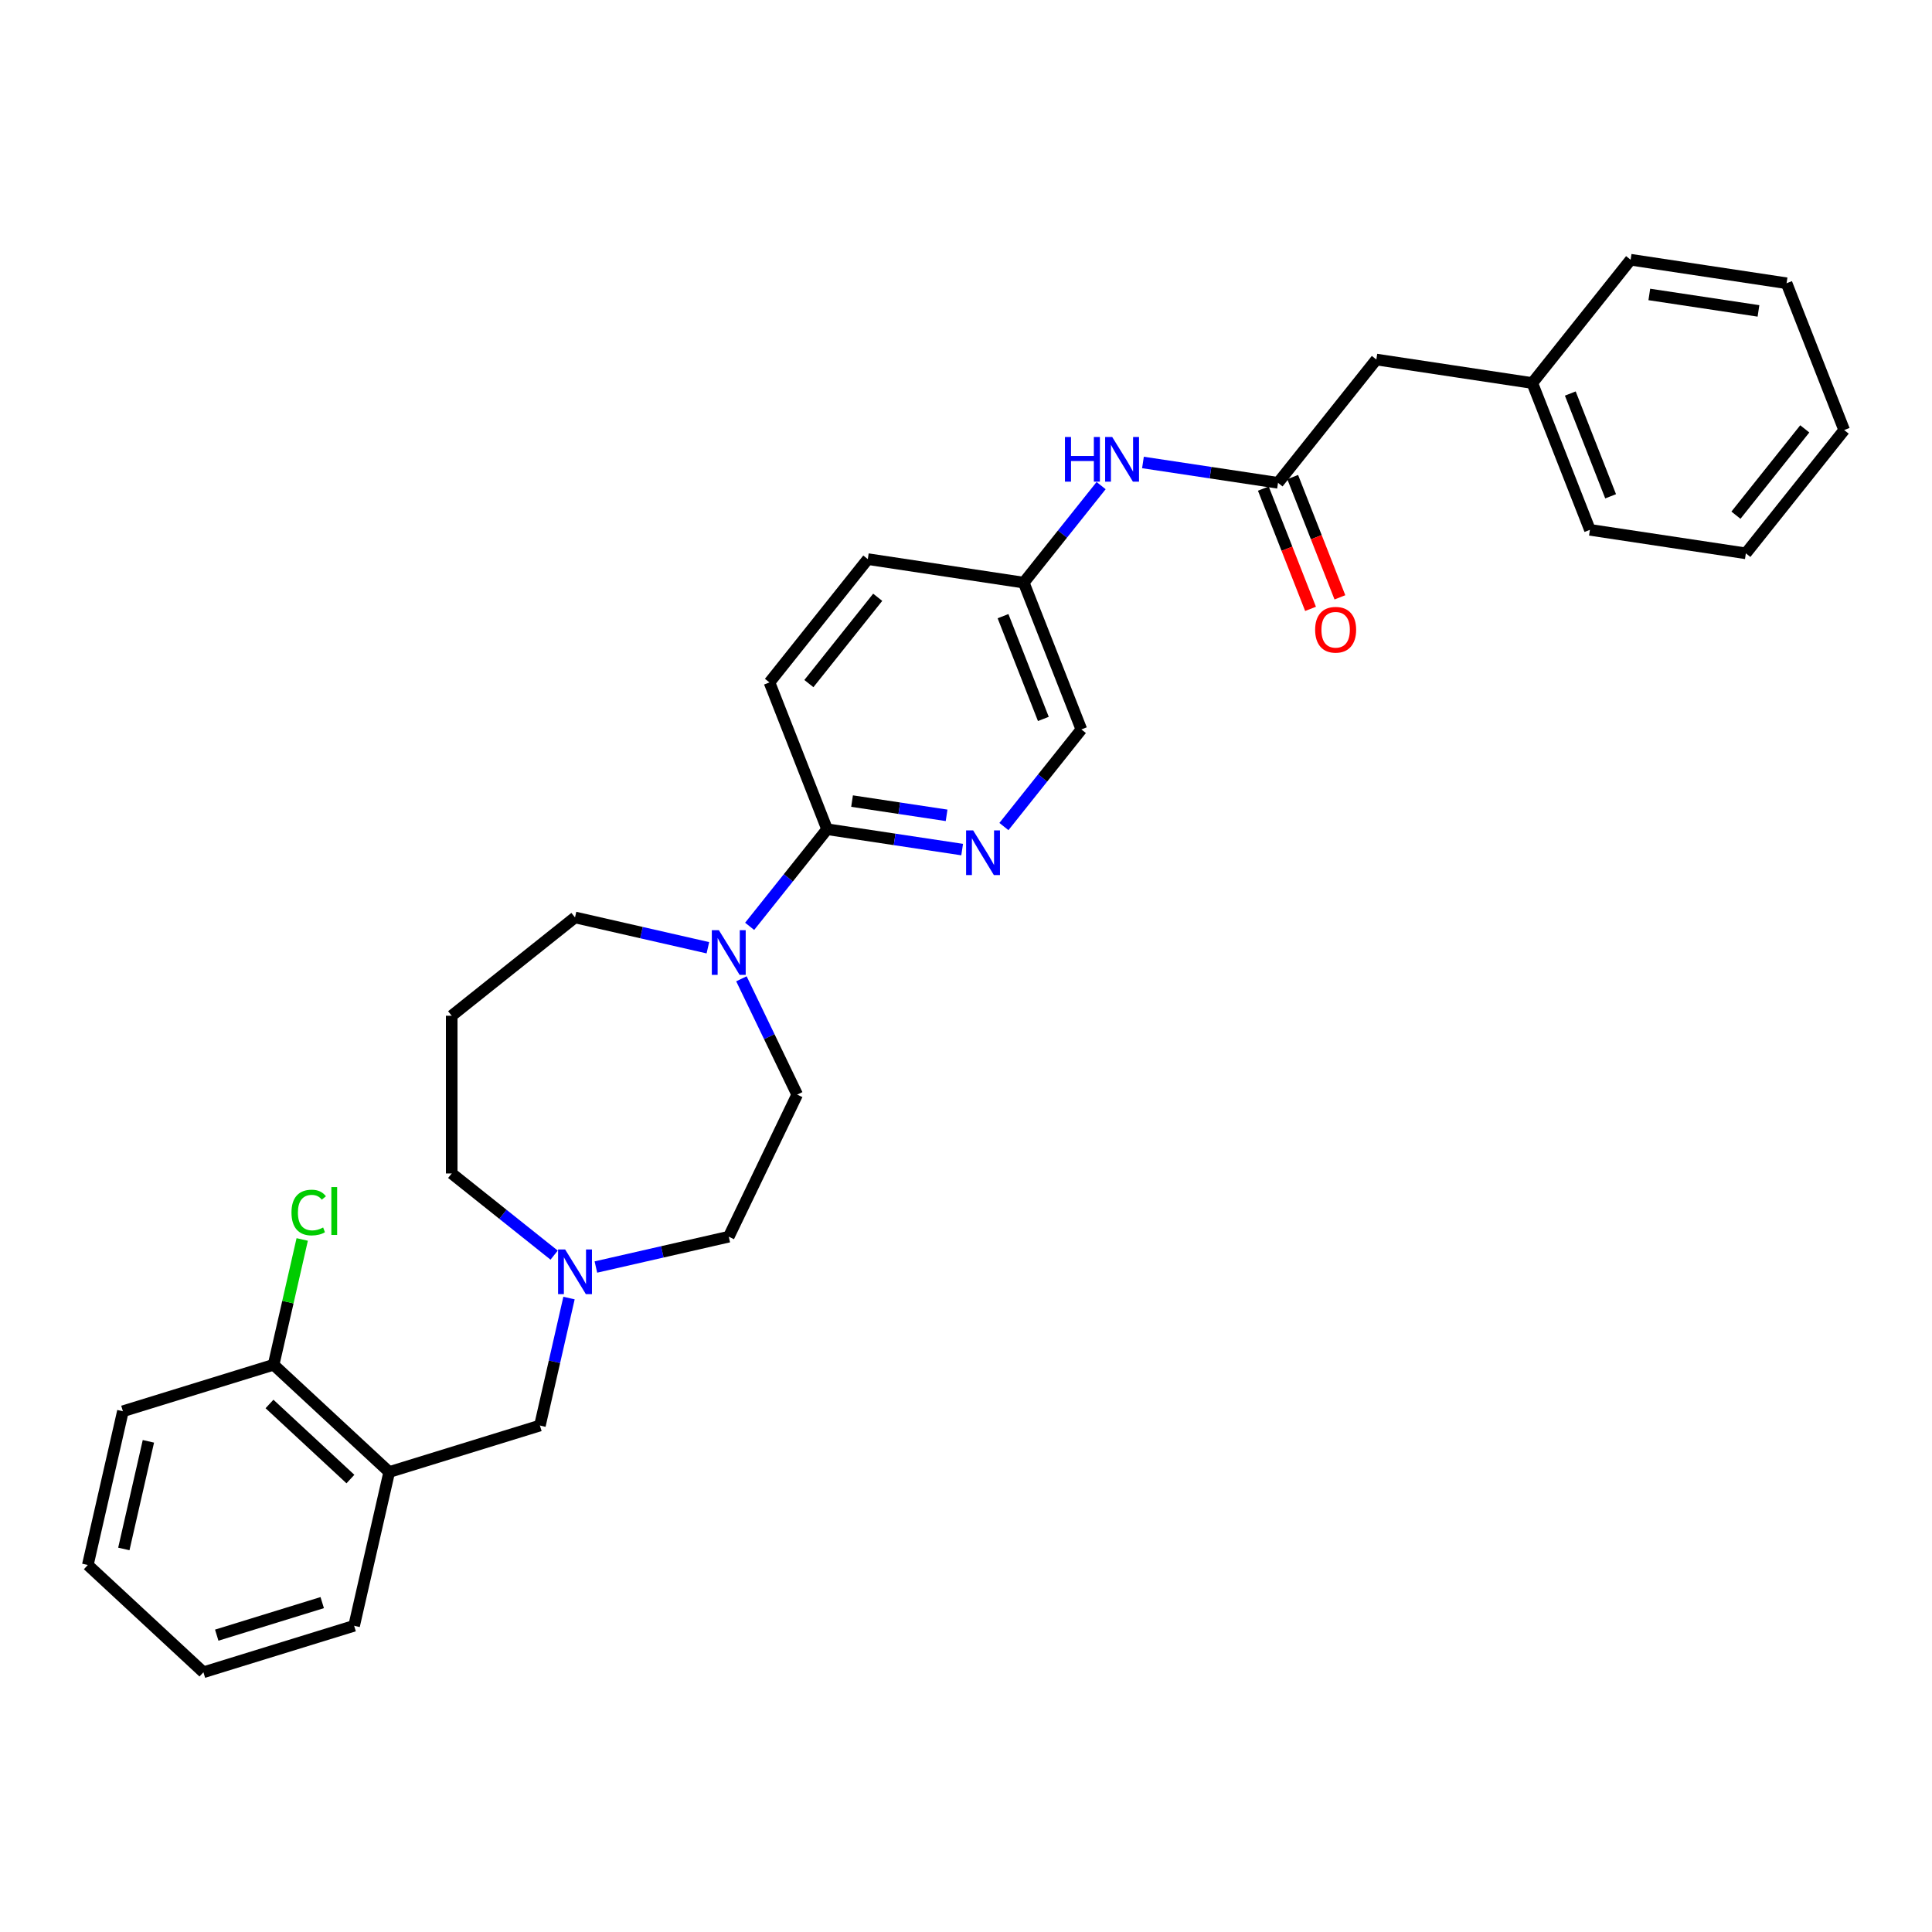 <?xml version='1.0' encoding='iso-8859-1'?>
<svg version='1.1' baseProfile='full'
              xmlns='http://www.w3.org/2000/svg'
                      xmlns:rdkit='http://www.rdkit.org/xml'
                      xmlns:xlink='http://www.w3.org/1999/xlink'
                  xml:space='preserve'
width='1000px' height='1000px' viewBox='0 0 1000 1000'>
<!-- END OF HEADER -->
<rect style='opacity:1.0;fill:#FFFFFF;stroke:none' width='1000' height='1000' x='0' y='0'> </rect>
<path class='bond-0' d='M 388.014,479.472 L 408.057,454.338' style='fill:none;fill-rule:evenodd;stroke:#0000FF;stroke-width:6px;stroke-linecap:butt;stroke-linejoin:miter;stroke-opacity:1' />
<path class='bond-0' d='M 408.057,454.338 L 428.101,429.204' style='fill:none;fill-rule:evenodd;stroke:#000000;stroke-width:6px;stroke-linecap:butt;stroke-linejoin:miter;stroke-opacity:1' />
<path class='bond-8' d='M 383.755,506.623 L 398.189,536.596' style='fill:none;fill-rule:evenodd;stroke:#0000FF;stroke-width:6px;stroke-linecap:butt;stroke-linejoin:miter;stroke-opacity:1' />
<path class='bond-8' d='M 398.189,536.596 L 412.623,566.569' style='fill:none;fill-rule:evenodd;stroke:#000000;stroke-width:6px;stroke-linecap:butt;stroke-linejoin:miter;stroke-opacity:1' />
<path class='bond-17' d='M 366.399,490.557 L 332.011,482.709' style='fill:none;fill-rule:evenodd;stroke:#0000FF;stroke-width:6px;stroke-linecap:butt;stroke-linejoin:miter;stroke-opacity:1' />
<path class='bond-17' d='M 332.011,482.709 L 297.624,474.86' style='fill:none;fill-rule:evenodd;stroke:#000000;stroke-width:6px;stroke-linecap:butt;stroke-linejoin:miter;stroke-opacity:1' />
<path class='bond-1' d='M 428.101,429.204 L 463.055,434.473' style='fill:none;fill-rule:evenodd;stroke:#000000;stroke-width:6px;stroke-linecap:butt;stroke-linejoin:miter;stroke-opacity:1' />
<path class='bond-1' d='M 463.055,434.473 L 498.01,439.741' style='fill:none;fill-rule:evenodd;stroke:#0000FF;stroke-width:6px;stroke-linecap:butt;stroke-linejoin:miter;stroke-opacity:1' />
<path class='bond-1' d='M 441.02,414.642 L 465.488,418.33' style='fill:none;fill-rule:evenodd;stroke:#000000;stroke-width:6px;stroke-linecap:butt;stroke-linejoin:miter;stroke-opacity:1' />
<path class='bond-1' d='M 465.488,418.33 L 489.957,422.018' style='fill:none;fill-rule:evenodd;stroke:#0000FF;stroke-width:6px;stroke-linecap:butt;stroke-linejoin:miter;stroke-opacity:1' />
<path class='bond-10' d='M 428.101,429.204 L 398.278,353.219' style='fill:none;fill-rule:evenodd;stroke:#000000;stroke-width:6px;stroke-linecap:butt;stroke-linejoin:miter;stroke-opacity:1' />
<path class='bond-13' d='M 519.625,427.818 L 539.668,402.684' style='fill:none;fill-rule:evenodd;stroke:#0000FF;stroke-width:6px;stroke-linecap:butt;stroke-linejoin:miter;stroke-opacity:1' />
<path class='bond-13' d='M 539.668,402.684 L 559.712,377.551' style='fill:none;fill-rule:evenodd;stroke:#000000;stroke-width:6px;stroke-linecap:butt;stroke-linejoin:miter;stroke-opacity:1' />
<path class='bond-2' d='M 661.501,249.911 L 626.546,244.643' style='fill:none;fill-rule:evenodd;stroke:#000000;stroke-width:6px;stroke-linecap:butt;stroke-linejoin:miter;stroke-opacity:1' />
<path class='bond-2' d='M 626.546,244.643 L 591.592,239.374' style='fill:none;fill-rule:evenodd;stroke:#0000FF;stroke-width:6px;stroke-linecap:butt;stroke-linejoin:miter;stroke-opacity:1' />
<path class='bond-9' d='M 653.902,252.894 L 666.119,284.022' style='fill:none;fill-rule:evenodd;stroke:#000000;stroke-width:6px;stroke-linecap:butt;stroke-linejoin:miter;stroke-opacity:1' />
<path class='bond-9' d='M 666.119,284.022 L 678.336,315.149' style='fill:none;fill-rule:evenodd;stroke:#FF0000;stroke-width:6px;stroke-linecap:butt;stroke-linejoin:miter;stroke-opacity:1' />
<path class='bond-9' d='M 669.099,246.929 L 681.316,278.057' style='fill:none;fill-rule:evenodd;stroke:#000000;stroke-width:6px;stroke-linecap:butt;stroke-linejoin:miter;stroke-opacity:1' />
<path class='bond-9' d='M 681.316,278.057 L 693.533,309.185' style='fill:none;fill-rule:evenodd;stroke:#FF0000;stroke-width:6px;stroke-linecap:butt;stroke-linejoin:miter;stroke-opacity:1' />
<path class='bond-11' d='M 661.501,249.911 L 712.395,186.092' style='fill:none;fill-rule:evenodd;stroke:#000000;stroke-width:6px;stroke-linecap:butt;stroke-linejoin:miter;stroke-opacity:1' />
<path class='bond-3' d='M 201.458,761.92 L 279.46,737.859' style='fill:none;fill-rule:evenodd;stroke:#000000;stroke-width:6px;stroke-linecap:butt;stroke-linejoin:miter;stroke-opacity:1' />
<path class='bond-7' d='M 201.458,761.92 L 141.62,706.398' style='fill:none;fill-rule:evenodd;stroke:#000000;stroke-width:6px;stroke-linecap:butt;stroke-linejoin:miter;stroke-opacity:1' />
<path class='bond-7' d='M 181.378,765.559 L 139.492,726.694' style='fill:none;fill-rule:evenodd;stroke:#000000;stroke-width:6px;stroke-linecap:butt;stroke-linejoin:miter;stroke-opacity:1' />
<path class='bond-21' d='M 201.458,761.92 L 183.294,841.501' style='fill:none;fill-rule:evenodd;stroke:#000000;stroke-width:6px;stroke-linecap:butt;stroke-linejoin:miter;stroke-opacity:1' />
<path class='bond-4' d='M 308.432,655.811 L 342.819,647.962' style='fill:none;fill-rule:evenodd;stroke:#0000FF;stroke-width:6px;stroke-linecap:butt;stroke-linejoin:miter;stroke-opacity:1' />
<path class='bond-4' d='M 342.819,647.962 L 377.206,640.113' style='fill:none;fill-rule:evenodd;stroke:#000000;stroke-width:6px;stroke-linecap:butt;stroke-linejoin:miter;stroke-opacity:1' />
<path class='bond-5' d='M 294.52,671.877 L 286.99,704.868' style='fill:none;fill-rule:evenodd;stroke:#0000FF;stroke-width:6px;stroke-linecap:butt;stroke-linejoin:miter;stroke-opacity:1' />
<path class='bond-5' d='M 286.99,704.868 L 279.46,737.859' style='fill:none;fill-rule:evenodd;stroke:#000000;stroke-width:6px;stroke-linecap:butt;stroke-linejoin:miter;stroke-opacity:1' />
<path class='bond-31' d='M 286.817,649.659 L 260.311,628.521' style='fill:none;fill-rule:evenodd;stroke:#0000FF;stroke-width:6px;stroke-linecap:butt;stroke-linejoin:miter;stroke-opacity:1' />
<path class='bond-31' d='M 260.311,628.521 L 233.805,607.383' style='fill:none;fill-rule:evenodd;stroke:#000000;stroke-width:6px;stroke-linecap:butt;stroke-linejoin:miter;stroke-opacity:1' />
<path class='bond-6' d='M 569.939,251.345 L 549.914,276.455' style='fill:none;fill-rule:evenodd;stroke:#0000FF;stroke-width:6px;stroke-linecap:butt;stroke-linejoin:miter;stroke-opacity:1' />
<path class='bond-6' d='M 549.914,276.455 L 529.89,301.565' style='fill:none;fill-rule:evenodd;stroke:#000000;stroke-width:6px;stroke-linecap:butt;stroke-linejoin:miter;stroke-opacity:1' />
<path class='bond-16' d='M 141.62,706.398 L 149.022,673.97' style='fill:none;fill-rule:evenodd;stroke:#000000;stroke-width:6px;stroke-linecap:butt;stroke-linejoin:miter;stroke-opacity:1' />
<path class='bond-16' d='M 149.022,673.97 L 156.423,641.542' style='fill:none;fill-rule:evenodd;stroke:#00CC00;stroke-width:6px;stroke-linecap:butt;stroke-linejoin:miter;stroke-opacity:1' />
<path class='bond-22' d='M 141.62,706.398 L 63.619,730.459' style='fill:none;fill-rule:evenodd;stroke:#000000;stroke-width:6px;stroke-linecap:butt;stroke-linejoin:miter;stroke-opacity:1' />
<path class='bond-12' d='M 412.623,566.569 L 377.206,640.113' style='fill:none;fill-rule:evenodd;stroke:#000000;stroke-width:6px;stroke-linecap:butt;stroke-linejoin:miter;stroke-opacity:1' />
<path class='bond-18' d='M 398.278,353.219 L 449.173,289.399' style='fill:none;fill-rule:evenodd;stroke:#000000;stroke-width:6px;stroke-linecap:butt;stroke-linejoin:miter;stroke-opacity:1' />
<path class='bond-18' d='M 418.677,353.825 L 454.303,309.151' style='fill:none;fill-rule:evenodd;stroke:#000000;stroke-width:6px;stroke-linecap:butt;stroke-linejoin:miter;stroke-opacity:1' />
<path class='bond-20' d='M 712.395,186.092 L 793.112,198.258' style='fill:none;fill-rule:evenodd;stroke:#000000;stroke-width:6px;stroke-linecap:butt;stroke-linejoin:miter;stroke-opacity:1' />
<path class='bond-14' d='M 559.712,377.551 L 529.89,301.565' style='fill:none;fill-rule:evenodd;stroke:#000000;stroke-width:6px;stroke-linecap:butt;stroke-linejoin:miter;stroke-opacity:1' />
<path class='bond-14' d='M 540.041,372.117 L 519.166,318.927' style='fill:none;fill-rule:evenodd;stroke:#000000;stroke-width:6px;stroke-linecap:butt;stroke-linejoin:miter;stroke-opacity:1' />
<path class='bond-30' d='M 529.89,301.565 L 449.173,289.399' style='fill:none;fill-rule:evenodd;stroke:#000000;stroke-width:6px;stroke-linecap:butt;stroke-linejoin:miter;stroke-opacity:1' />
<path class='bond-15' d='M 233.805,525.754 L 297.624,474.86' style='fill:none;fill-rule:evenodd;stroke:#000000;stroke-width:6px;stroke-linecap:butt;stroke-linejoin:miter;stroke-opacity:1' />
<path class='bond-19' d='M 233.805,525.754 L 233.805,607.383' style='fill:none;fill-rule:evenodd;stroke:#000000;stroke-width:6px;stroke-linecap:butt;stroke-linejoin:miter;stroke-opacity:1' />
<path class='bond-23' d='M 793.112,198.258 L 822.934,274.244' style='fill:none;fill-rule:evenodd;stroke:#000000;stroke-width:6px;stroke-linecap:butt;stroke-linejoin:miter;stroke-opacity:1' />
<path class='bond-23' d='M 812.783,203.691 L 833.658,256.881' style='fill:none;fill-rule:evenodd;stroke:#000000;stroke-width:6px;stroke-linecap:butt;stroke-linejoin:miter;stroke-opacity:1' />
<path class='bond-24' d='M 793.112,198.258 L 844.007,134.438' style='fill:none;fill-rule:evenodd;stroke:#000000;stroke-width:6px;stroke-linecap:butt;stroke-linejoin:miter;stroke-opacity:1' />
<path class='bond-25' d='M 183.294,841.501 L 105.292,865.562' style='fill:none;fill-rule:evenodd;stroke:#000000;stroke-width:6px;stroke-linecap:butt;stroke-linejoin:miter;stroke-opacity:1' />
<path class='bond-25' d='M 166.782,829.51 L 112.181,846.352' style='fill:none;fill-rule:evenodd;stroke:#000000;stroke-width:6px;stroke-linecap:butt;stroke-linejoin:miter;stroke-opacity:1' />
<path class='bond-26' d='M 63.619,730.459 L 45.455,810.04' style='fill:none;fill-rule:evenodd;stroke:#000000;stroke-width:6px;stroke-linecap:butt;stroke-linejoin:miter;stroke-opacity:1' />
<path class='bond-26' d='M 76.81,746.029 L 64.096,801.736' style='fill:none;fill-rule:evenodd;stroke:#000000;stroke-width:6px;stroke-linecap:butt;stroke-linejoin:miter;stroke-opacity:1' />
<path class='bond-28' d='M 822.934,274.244 L 903.651,286.41' style='fill:none;fill-rule:evenodd;stroke:#000000;stroke-width:6px;stroke-linecap:butt;stroke-linejoin:miter;stroke-opacity:1' />
<path class='bond-27' d='M 844.007,134.438 L 924.723,146.604' style='fill:none;fill-rule:evenodd;stroke:#000000;stroke-width:6px;stroke-linecap:butt;stroke-linejoin:miter;stroke-opacity:1' />
<path class='bond-27' d='M 853.681,152.406 L 910.183,160.923' style='fill:none;fill-rule:evenodd;stroke:#000000;stroke-width:6px;stroke-linecap:butt;stroke-linejoin:miter;stroke-opacity:1' />
<path class='bond-32' d='M 105.292,865.562 L 45.455,810.04' style='fill:none;fill-rule:evenodd;stroke:#000000;stroke-width:6px;stroke-linecap:butt;stroke-linejoin:miter;stroke-opacity:1' />
<path class='bond-29' d='M 924.723,146.604 L 954.545,222.59' style='fill:none;fill-rule:evenodd;stroke:#000000;stroke-width:6px;stroke-linecap:butt;stroke-linejoin:miter;stroke-opacity:1' />
<path class='bond-33' d='M 903.651,286.41 L 954.545,222.59' style='fill:none;fill-rule:evenodd;stroke:#000000;stroke-width:6px;stroke-linecap:butt;stroke-linejoin:miter;stroke-opacity:1' />
<path class='bond-33' d='M 898.521,266.658 L 934.147,221.984' style='fill:none;fill-rule:evenodd;stroke:#000000;stroke-width:6px;stroke-linecap:butt;stroke-linejoin:miter;stroke-opacity:1' />
<path  class='atom-0' d='M 372.096 481.465
L 379.671 493.71
Q 380.422 494.918, 381.63 497.105
Q 382.839 499.293, 382.904 499.424
L 382.904 481.465
L 385.973 481.465
L 385.973 504.583
L 382.806 504.583
L 374.676 491.196
Q 373.729 489.628, 372.717 487.832
Q 371.737 486.037, 371.443 485.482
L 371.443 504.583
L 368.439 504.583
L 368.439 481.465
L 372.096 481.465
' fill='#0000FF'/>
<path  class='atom-2' d='M 503.707 429.812
L 511.283 442.056
Q 512.034 443.264, 513.242 445.452
Q 514.45 447.639, 514.515 447.77
L 514.515 429.812
L 517.584 429.812
L 517.584 452.929
L 514.417 452.929
L 506.287 439.542
Q 505.34 437.975, 504.328 436.179
Q 503.348 434.383, 503.054 433.828
L 503.054 452.929
L 500.05 452.929
L 500.05 429.812
L 503.707 429.812
' fill='#0000FF'/>
<path  class='atom-5' d='M 292.514 646.719
L 300.089 658.963
Q 300.84 660.171, 302.049 662.359
Q 303.257 664.546, 303.322 664.677
L 303.322 646.719
L 306.391 646.719
L 306.391 669.836
L 303.224 669.836
L 295.094 656.449
Q 294.147 654.882, 293.135 653.086
Q 292.155 651.29, 291.861 650.735
L 291.861 669.836
L 288.857 669.836
L 288.857 646.719
L 292.514 646.719
' fill='#0000FF'/>
<path  class='atom-7' d='M 551.218 226.187
L 554.353 226.187
L 554.353 236.015
L 566.173 236.015
L 566.173 226.187
L 569.307 226.187
L 569.307 249.304
L 566.173 249.304
L 566.173 238.627
L 554.353 238.627
L 554.353 249.304
L 551.218 249.304
L 551.218 226.187
' fill='#0000FF'/>
<path  class='atom-7' d='M 575.674 226.187
L 583.249 238.431
Q 584 239.639, 585.208 241.827
Q 586.416 244.014, 586.482 244.145
L 586.482 226.187
L 589.551 226.187
L 589.551 249.304
L 586.384 249.304
L 578.254 235.917
Q 577.307 234.35, 576.295 232.554
Q 575.315 230.758, 575.021 230.203
L 575.021 249.304
L 572.017 249.304
L 572.017 226.187
L 575.674 226.187
' fill='#0000FF'/>
<path  class='atom-10' d='M 680.711 325.962
Q 680.711 320.412, 683.454 317.31
Q 686.197 314.208, 691.323 314.208
Q 696.449 314.208, 699.192 317.31
Q 701.935 320.412, 701.935 325.962
Q 701.935 331.578, 699.159 334.778
Q 696.384 337.946, 691.323 337.946
Q 686.229 337.946, 683.454 334.778
Q 680.711 331.611, 680.711 325.962
M 691.323 335.333
Q 694.849 335.333, 696.743 332.983
Q 698.67 330.599, 698.67 325.962
Q 698.67 321.424, 696.743 319.138
Q 694.849 316.82, 691.323 316.82
Q 687.797 316.82, 685.87 319.106
Q 683.976 321.391, 683.976 325.962
Q 683.976 330.632, 685.87 332.983
Q 687.797 335.333, 691.323 335.333
' fill='#FF0000'/>
<path  class='atom-17' d='M 150.871 627.616
Q 150.871 621.87, 153.548 618.866
Q 156.258 615.829, 161.384 615.829
Q 166.152 615.829, 168.698 619.192
L 166.543 620.955
Q 164.682 618.507, 161.384 618.507
Q 157.891 618.507, 156.03 620.857
Q 154.201 623.176, 154.201 627.616
Q 154.201 632.188, 156.095 634.538
Q 158.021 636.889, 161.744 636.889
Q 164.29 636.889, 167.262 635.355
L 168.176 637.804
Q 166.968 638.587, 165.139 639.044
Q 163.311 639.501, 161.286 639.501
Q 156.258 639.501, 153.548 636.432
Q 150.871 633.363, 150.871 627.616
' fill='#00CC00'/>
<path  class='atom-17' d='M 171.506 614.425
L 174.51 614.425
L 174.51 639.208
L 171.506 639.208
L 171.506 614.425
' fill='#00CC00'/>
</svg>
